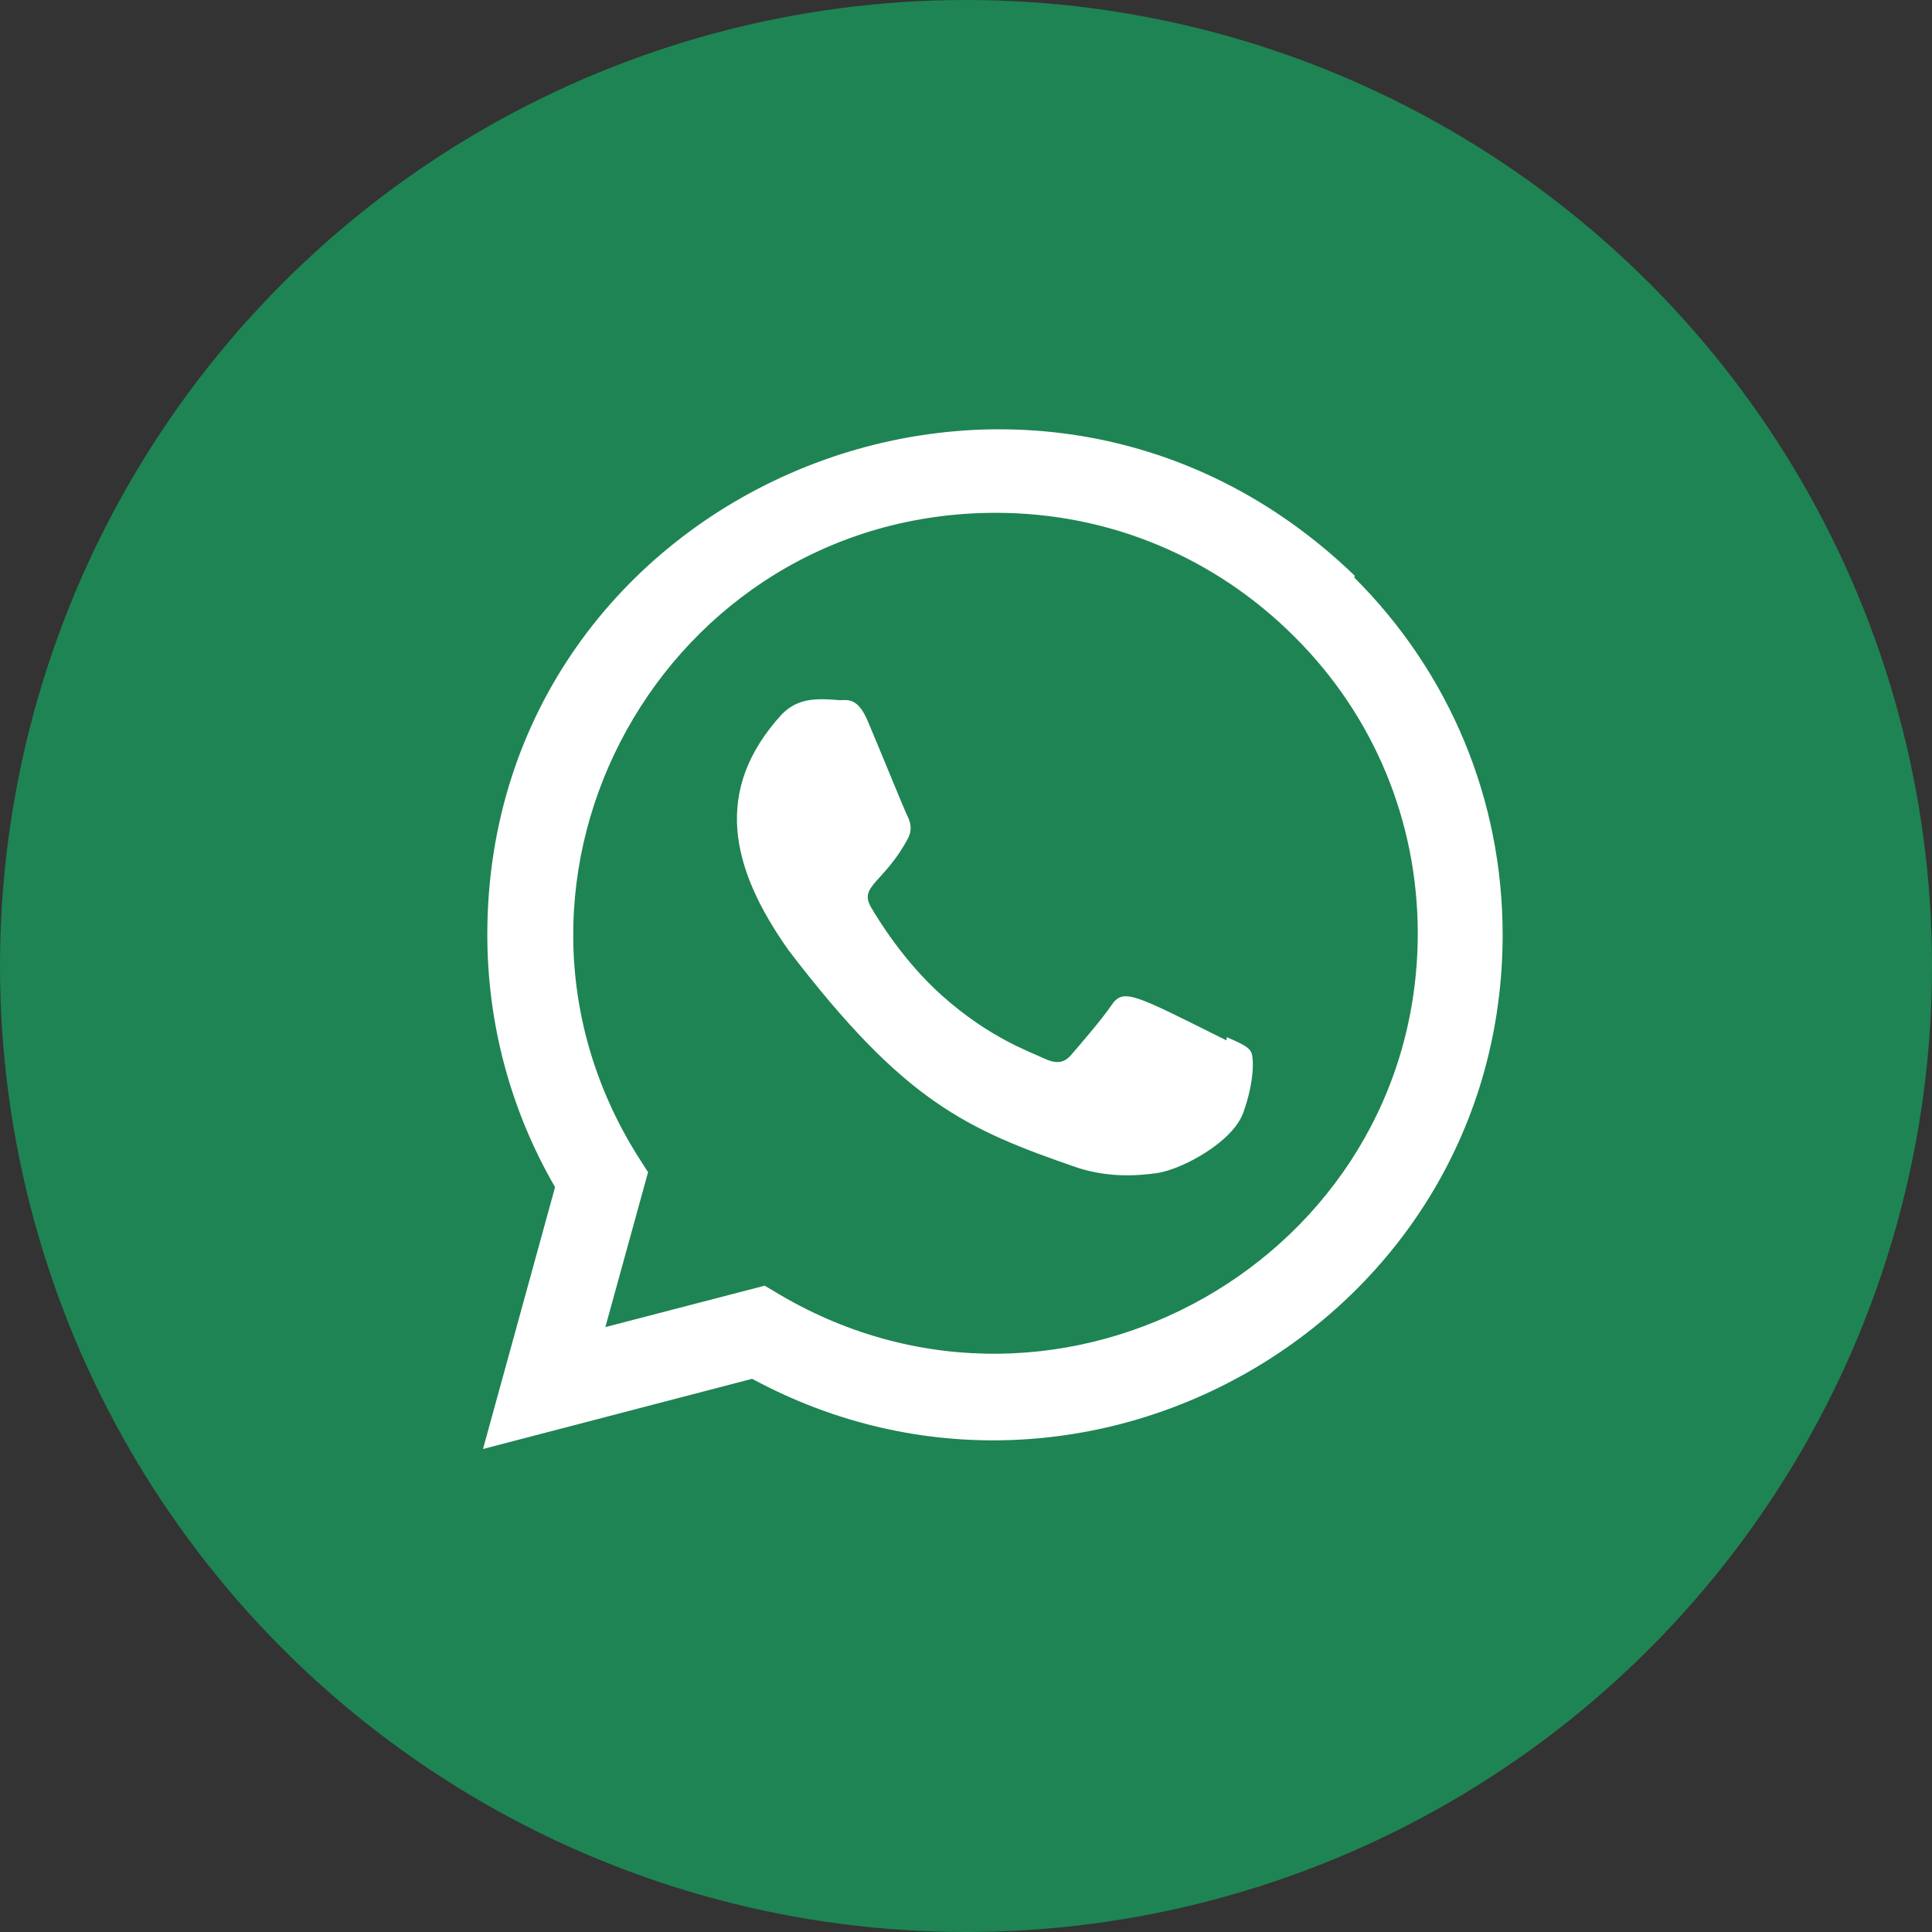 <?xml version="1.0" encoding="UTF-8"?> <svg xmlns="http://www.w3.org/2000/svg" width="30" height="30" viewBox="0 0 30 30" fill="none"><rect x="0" y="0" width="30" height="30" fill="#333333" stroke="none"/> <circle cx="15" cy="15" r="15" fill="#1E8453"></circle> <g clip-path="url(#clip0_59_118)"> <path d="M19.05 16.105L19.044 16.155C17.593 15.432 17.441 15.335 17.254 15.616C17.124 15.811 16.745 16.252 16.631 16.383C16.516 16.512 16.401 16.522 16.205 16.433C16.007 16.334 15.372 16.126 14.62 15.453C14.034 14.928 13.641 14.285 13.525 14.087C13.331 13.753 13.736 13.706 14.104 13.009C14.17 12.871 14.136 12.762 14.087 12.664C14.038 12.565 13.644 11.595 13.479 11.208C13.321 10.823 13.158 10.872 13.036 10.872C12.656 10.839 12.378 10.844 12.133 11.099C11.069 12.269 11.337 13.476 12.248 14.76C14.039 17.103 14.993 17.535 16.737 18.134C17.208 18.284 17.637 18.263 17.977 18.214C18.356 18.154 19.143 17.738 19.307 17.273C19.475 16.808 19.475 16.422 19.426 16.333C19.377 16.244 19.248 16.194 19.05 16.105Z" fill="white"></path> <path d="M21.038 8.942C15.965 4.038 7.57 7.595 7.567 14.512C7.567 15.895 7.929 17.244 8.619 18.434L7.5 22.5L11.679 21.41C16.894 24.227 23.331 20.486 23.333 14.516C23.333 12.421 22.515 10.449 21.028 8.967L21.038 8.942ZM22.015 14.495C22.011 19.53 16.483 22.675 12.111 20.105L11.874 19.964L9.4 20.607L10.063 18.202L9.905 17.955C7.185 13.624 10.31 7.963 15.464 7.963C17.215 7.963 18.858 8.646 20.096 9.883C21.333 11.11 22.015 12.753 22.015 14.495Z" fill="white"></path> </g> <defs> <clipPath id="clip0_59_118"> <rect width="15.833" height="15.833" fill="white" transform="translate(7.5 6.667)"></rect> </clipPath> </defs> </svg> 